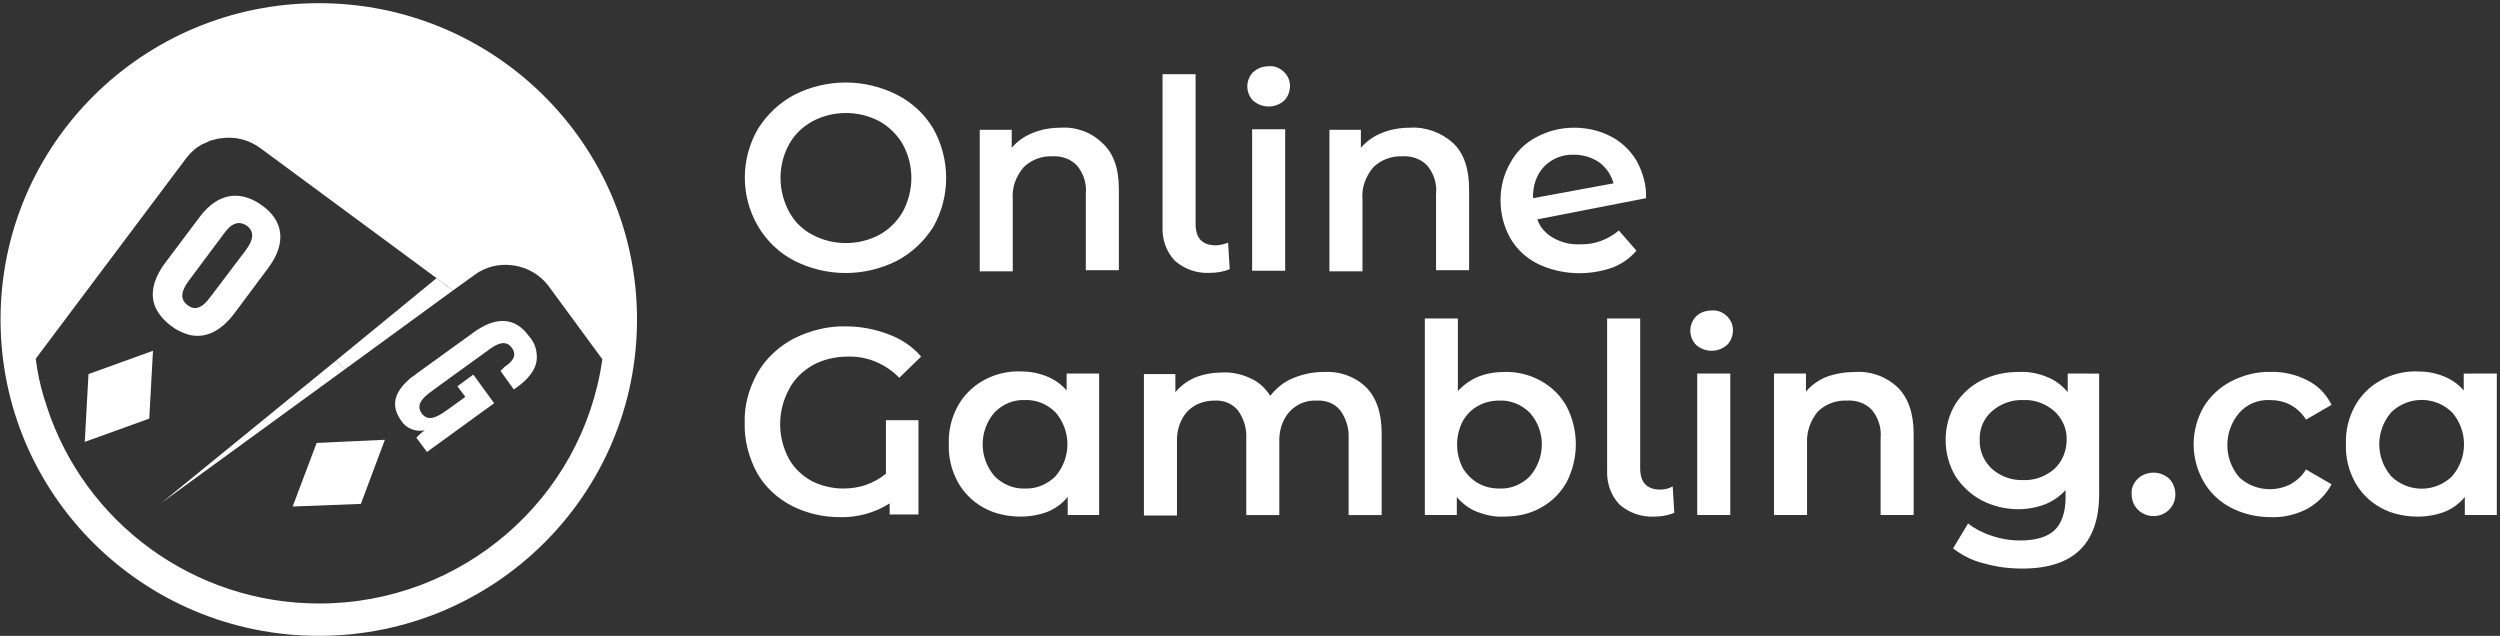 <svg fill="none" height="44" viewBox="0 0 173 44" width="173" xmlns="http://www.w3.org/2000/svg"><rect x="0" y="0" width="173" height="44" fill="#333333" stroke="none"/><g fill="#fff"><path d="m64.589 8.91c-.59-.99-1.439-1.797-2.508-2.347-2.25-1.137-4.869-1.137-7.119 0-1.033.55-1.881 1.357-2.508 2.347-1.217 2.09-1.217 4.657 0 6.747.59.99 1.439 1.833 2.508 2.383 2.25 1.137 4.869 1.137 7.119 0 1.033-.55 1.881-1.357 2.508-2.347 1.18-2.09 1.18-4.657 0-6.783zm-2.103 5.72c-.369.66-.959 1.247-1.623 1.613-1.439.77-3.209.77-4.648 0-.701-.367-1.254-.917-1.623-1.613-.775-1.467-.775-3.19 0-4.62.369-.697.959-1.247 1.623-1.613 1.439-.77 3.209-.77 4.648 0 .664.367 1.254.953 1.623 1.613.775 1.43.775 3.153 0 4.62zm10.918-5.793c-.664 0-1.328.11-1.955.367-.553.22-1.07.587-1.439 1.027v-1.247h-2.213v9.79h2.287v-4.987c-.074-.807.221-1.577.738-2.2.516-.513 1.254-.807 1.992-.77.664-.037 1.291.183 1.734.66.443.55.664 1.247.59 1.943v5.28h2.287v-5.61c0-1.43-.369-2.493-1.143-3.19-.738-.733-1.808-1.137-2.877-1.063zm10.734 8.14c-.922 0-1.402-.477-1.402-1.467v-10.377h-2.287v10.56c-.037.88.258 1.723.848 2.347.664.587 1.512.88 2.398.843.479 0 .959-.073 1.402-.257l-.111-1.833c-.295.11-.59.183-.848.183zm3.652-12.393c-.406 0-.775.147-1.07.403-.258.257-.406.623-.406.99 0 .367.147.733.406.99.295.257.664.403 1.07.403.406 0 .775-.147 1.07-.403.258-.257.406-.623.406-1.027 0-.367-.147-.697-.406-.953-.295-.293-.664-.44-1.07-.403zm-1.143 4.363h2.287v9.79h-2.287zm10.919-.11c-.664 0-1.328.11-1.955.367-.553.22-1.07.587-1.439 1.027v-1.247h-2.176v9.79h2.287v-4.987c-.074-.807.221-1.577.738-2.2.516-.513 1.254-.807 2.029-.77.664-.037 1.291.183 1.734.66.443.55.664 1.247.59 1.943v5.28h2.287v-5.61c0-1.43-.369-2.493-1.106-3.19-.812-.733-1.919-1.137-2.988-1.063zm11.804 8.067c-.664.037-1.291-.11-1.882-.44-.516-.293-.922-.733-1.106-1.283l7.525-1.467c.037-.917-.222-1.797-.664-2.603-.443-.733-1.07-1.32-1.808-1.687-.774-.403-1.66-.587-2.508-.587-.922 0-1.807.22-2.619.66-.775.403-1.402 1.027-1.807 1.797-.443.77-.664 1.65-.664 2.567 0 .917.221 1.797.664 2.603.442.77 1.106 1.393 1.918 1.797 1.623.77 3.467.843 5.164.257.664-.257 1.217-.66 1.66-1.173l-1.218-1.393c-.7.587-1.659.99-2.655.953zm-3.283-3.19c-.037-.807.221-1.613.774-2.2.554-.55 1.291-.843 2.066-.807.627 0 1.254.183 1.771.55.479.367.811.88.959 1.43z"/><path d="m56.253 25.263c.738-.403 1.586-.587 2.435-.587 1.328-.037 2.619.513 3.541 1.467l1.512-1.467c-.59-.697-1.365-1.21-2.25-1.54-.959-.367-1.955-.55-2.951-.55-1.254-.037-2.508.293-3.615.843-1.033.55-1.918 1.357-2.508 2.383-.59 1.063-.922 2.237-.885 3.447-.037 1.21.295 2.457.885 3.52.553.953 1.402 1.723 2.398 2.237 1.033.513 2.139.77 3.283.77 1.217.037 2.434-.293 3.467-.953v.77h1.992v-6.527h-2.25v3.703c-.406.33-.848.587-1.365.77-.516.183-1.07.257-1.586.257-.775 0-1.512-.183-2.176-.513-.664-.367-1.217-.88-1.586-1.54-.811-1.503-.811-3.3 0-4.803.369-.733.959-1.283 1.66-1.687zm17.558.587v1.173c-.369-.44-.848-.77-1.402-.99s-1.143-.33-1.77-.33c-.885-.037-1.808.183-2.582.623-.738.403-1.365 1.027-1.771 1.76-.443.807-.664 1.723-.627 2.64-.037.917.184 1.833.627 2.64.406.733 1.033 1.357 1.771 1.76.775.44 1.697.623 2.582.623.627 0 1.254-.11 1.844-.33.553-.22 1.033-.587 1.402-1.027v1.247h2.176v-9.79zm-.775 7.113c-.553.55-1.328.88-2.103.843-.775.037-1.549-.293-2.103-.843-1.107-1.283-1.107-3.153 0-4.437.553-.55 1.291-.88 2.103-.843.775-.037 1.549.293 2.103.843 1.107 1.283 1.107 3.153 0 4.437zm18.554-7.223c-.738 0-1.439.147-2.139.44-.627.257-1.143.697-1.549 1.21-.332-.513-.775-.953-1.365-1.21-.627-.293-1.291-.44-1.955-.403-.627 0-1.254.11-1.844.33-.516.22-.996.55-1.402 1.027v-1.247h-2.176v9.79h2.287v-5.023c-.037-.807.184-1.577.701-2.163.479-.513 1.18-.77 1.881-.77.627-.037 1.217.183 1.623.66.406.55.627 1.247.59 1.943v5.317h2.287v-4.987c-.037-.807.184-1.577.701-2.163.479-.513 1.143-.807 1.881-.77.627-.037 1.217.183 1.623.66.406.55.627 1.247.59 1.943v5.317h2.287v-5.647c0-1.43-.369-2.493-1.107-3.227-.775-.733-1.844-1.1-2.914-1.027zm16.821 2.383c-.406-.733-1.033-1.357-1.771-1.76-.774-.44-1.697-.66-2.582-.623-.59 0-1.217.11-1.77.33-.517.22-.996.55-1.402.99v-5.023h-2.287v13.603h2.213v-1.247c.369.44.849.807 1.402 1.027.59.22 1.217.367 1.844.33.922 0 1.808-.183 2.582-.623.738-.403 1.365-1.027 1.771-1.76.848-1.65.848-3.593 0-5.243zm-2.545 4.84c-.554.55-1.291.88-2.103.843-.516 0-1.033-.11-1.475-.367-.443-.257-.812-.623-1.07-1.063-.517-1.027-.517-2.2 0-3.227.258-.44.59-.807 1.07-1.063.442-.257.959-.367 1.475-.367.775-.037 1.549.293 2.103.843 1.106 1.247 1.106 3.117 0 4.4zm9.037.917c-.922 0-1.402-.477-1.402-1.467v-10.377h-2.287v10.523c-.037.88.258 1.723.849 2.347.664.587 1.512.88 2.397.843.48 0 .922-.073 1.402-.257l-.111-1.833c-.258.147-.553.22-.848.22zm3.541-12.393c-.369 0-.775.11-1.07.403-.258.257-.405.623-.405.99 0 .367.147.733.405.99.295.257.664.403 1.07.403s.775-.147 1.07-.403c.258-.257.406-.623.406-1.027 0-.367-.148-.697-.406-.953-.295-.293-.664-.44-1.07-.403zm-.996 4.363h2.287v9.79h-2.287zm10.919-.11c-.664 0-1.328.11-1.955.33-.554.22-1.07.587-1.439 1.027v-1.247h-2.213v9.79h2.287v-4.95c-.037-.807.221-1.577.738-2.2.516-.513 1.254-.807 2.028-.77.664-.037 1.291.183 1.734.66.443.55.664 1.247.59 1.943v5.317h2.287v-5.61c0-1.43-.369-2.493-1.106-3.227-.775-.733-1.845-1.137-2.951-1.063zm14.718.11v1.283c-.406-.477-.886-.843-1.476-1.063-.627-.257-1.291-.367-1.955-.33-.885 0-1.734.183-2.545.587-.738.367-1.365.953-1.808 1.65-.442.733-.664 1.613-.664 2.457 0 .88.222 1.723.664 2.493.443.697 1.07 1.283 1.808 1.687.775.403 1.66.623 2.545.623.627 0 1.254-.11 1.844-.33.554-.22 1.033-.55 1.439-.99v.513c0 .99-.258 1.76-.738 2.237-.479.477-1.291.733-2.397.733-.701 0-1.365-.11-1.992-.33-.59-.183-1.144-.477-1.623-.843l-1.033 1.723c.627.477 1.328.843 2.102 1.027.886.257 1.771.367 2.693.367 3.541 0 5.312-1.723 5.312-5.17v-8.323zm-.923 6.6c-.59.513-1.364.807-2.139.77-.812.037-1.586-.257-2.176-.77-.554-.513-.886-1.247-.849-2.017-.037-.77.295-1.503.849-1.98.59-.513 1.364-.807 2.176-.77.775-.037 1.549.257 2.139.77.554.513.886 1.247.849 1.98 0 .77-.295 1.503-.849 2.017zm6.861.257c-.405 0-.811.147-1.106.44s-.443.66-.406 1.063c0 .843.664 1.503 1.512 1.503.849 0 1.513-.66 1.513-1.503 0-.403-.148-.807-.443-1.1-.295-.257-.664-.403-1.07-.403zm8.079-5.023c.479 0 .959.11 1.401.33.443.257.812.587 1.07 1.027l1.771-1.027c-.369-.733-.922-1.32-1.66-1.687-.775-.403-1.66-.623-2.545-.587-.96-.037-1.919.22-2.767.66-.775.403-1.439 1.027-1.881 1.76-.922 1.613-.922 3.557 0 5.17.442.77 1.106 1.393 1.881 1.797.848.44 1.807.66 2.767.66.885.037 1.77-.183 2.545-.587.701-.403 1.291-.99 1.66-1.687l-1.771-1.027c-.258.44-.627.77-1.07 1.027-1.18.587-2.582.403-3.541-.477-1.106-1.283-1.106-3.19 0-4.473.554-.623 1.328-.917 2.14-.88zm13.39-1.833v1.173c-.369-.44-.849-.77-1.402-.99s-1.144-.33-1.771-.33c-.885-.037-1.807.183-2.582.623-.737.403-1.365 1.027-1.77 1.76-.443.807-.664 1.723-.627 2.64-.037.917.184 1.833.627 2.64.405.733 1.033 1.357 1.77 1.76.775.44 1.697.623 2.582.623.627 0 1.255-.11 1.845-.33.553-.22 1.033-.587 1.401-1.027v1.247h2.214v-9.79zm-.812 7.113c-1.18 1.137-3.025 1.137-4.205 0-1.107-1.283-1.107-3.153 0-4.437 1.18-1.137 3.025-1.137 4.205 0 1.107 1.283 1.107 3.153 0 4.437z"/><path d="m22.059.22c-12.173 0-22.021 9.79-22.021 21.89s9.849 21.89 22.021 21.89c12.173 0 22.022-9.79 22.022-21.89s-9.849-21.89-22.022-21.89zm.037 41.543c-8.705 0-16.23-5.61-18.849-13.603-.037-.11-.074-.257-.111-.367-.037-.11-.074-.22-.111-.33-.258-.88-.443-1.723-.553-2.64l10.402-13.86c.221-.293.479-.55.775-.77.074-.037.111-.073.184-.11.037-.037.074-.037.111-.073.074-.037.148-.073.258-.11.037 0 .037-.037.074-.037.074-.037.147-.073.221-.11.037 0 .074-.037.111-.037s.111-.037.147-.037c.184-.037.369-.11.553-.11.959-.147 1.955.11 2.73.697l13.316 9.827 1.475-1.063c.775-.587 1.771-.807 2.73-.66.959.147 1.844.66 2.434 1.467l3.689 5.023c-1.365 9.68-9.738 16.903-19.587 16.903z"/><path d="m36.592 23.247c-1.033-1.43-2.434-1.247-3.799-.257l-3.91 2.823c-.147.11-.258.22-.406.293-1.107.917-1.512 1.87-.738 2.97.332.55.996.843 1.66.697-.221.147-.406.33-.59.513l.738.99 4.648-3.373-.775-1.063-.664-.917-1.107.807.221.293.332.44-1.217.88c-.848.623-1.402.807-1.808.257-.332-.477-.111-.917.516-1.393l.59-.44 3.652-2.64c.664-.477 1.143-.513 1.475-.073.443.587-.037 1.027-.479 1.32l-.295.293.443.623.479.66.258-.183c.59-.44 1.254-1.063 1.328-1.907.037-.623-.147-1.173-.553-1.613zm-20.362-1.577 2.324-3.117c1.291-1.723 1.07-3.263-.406-4.327-1.402-1.027-2.988-.99-4.316.77l-2.398 3.19c-.848 1.137-1.07 2.2-.664 3.117.258.513.627.917 1.07 1.247.369.293.775.477 1.254.623 1.107.257 2.176-.22 3.135-1.503zm-3.246-.55c-.59-.44-.406-1.027.074-1.687l2.435-3.263c.516-.733 1.033-.917 1.586-.55.59.44.406 1.027-.037 1.65l-2.471 3.263c-.553.77-1.07.99-1.586.587z"/><path d="m10.329 28.966.258-4.693-4.463 1.613-.258 4.693zm14.644 5.903 1.66-4.437-4.721.22-1.66 4.4z"/><path d="m23.276 24.933-12.099 9.863 12.689-9.24c-.221-.183-.406-.403-.59-.623z"/><path d="m30.21 19.25-6.935 5.683c.184.22.369.44.59.623l7.488-5.463z"/></g></svg>